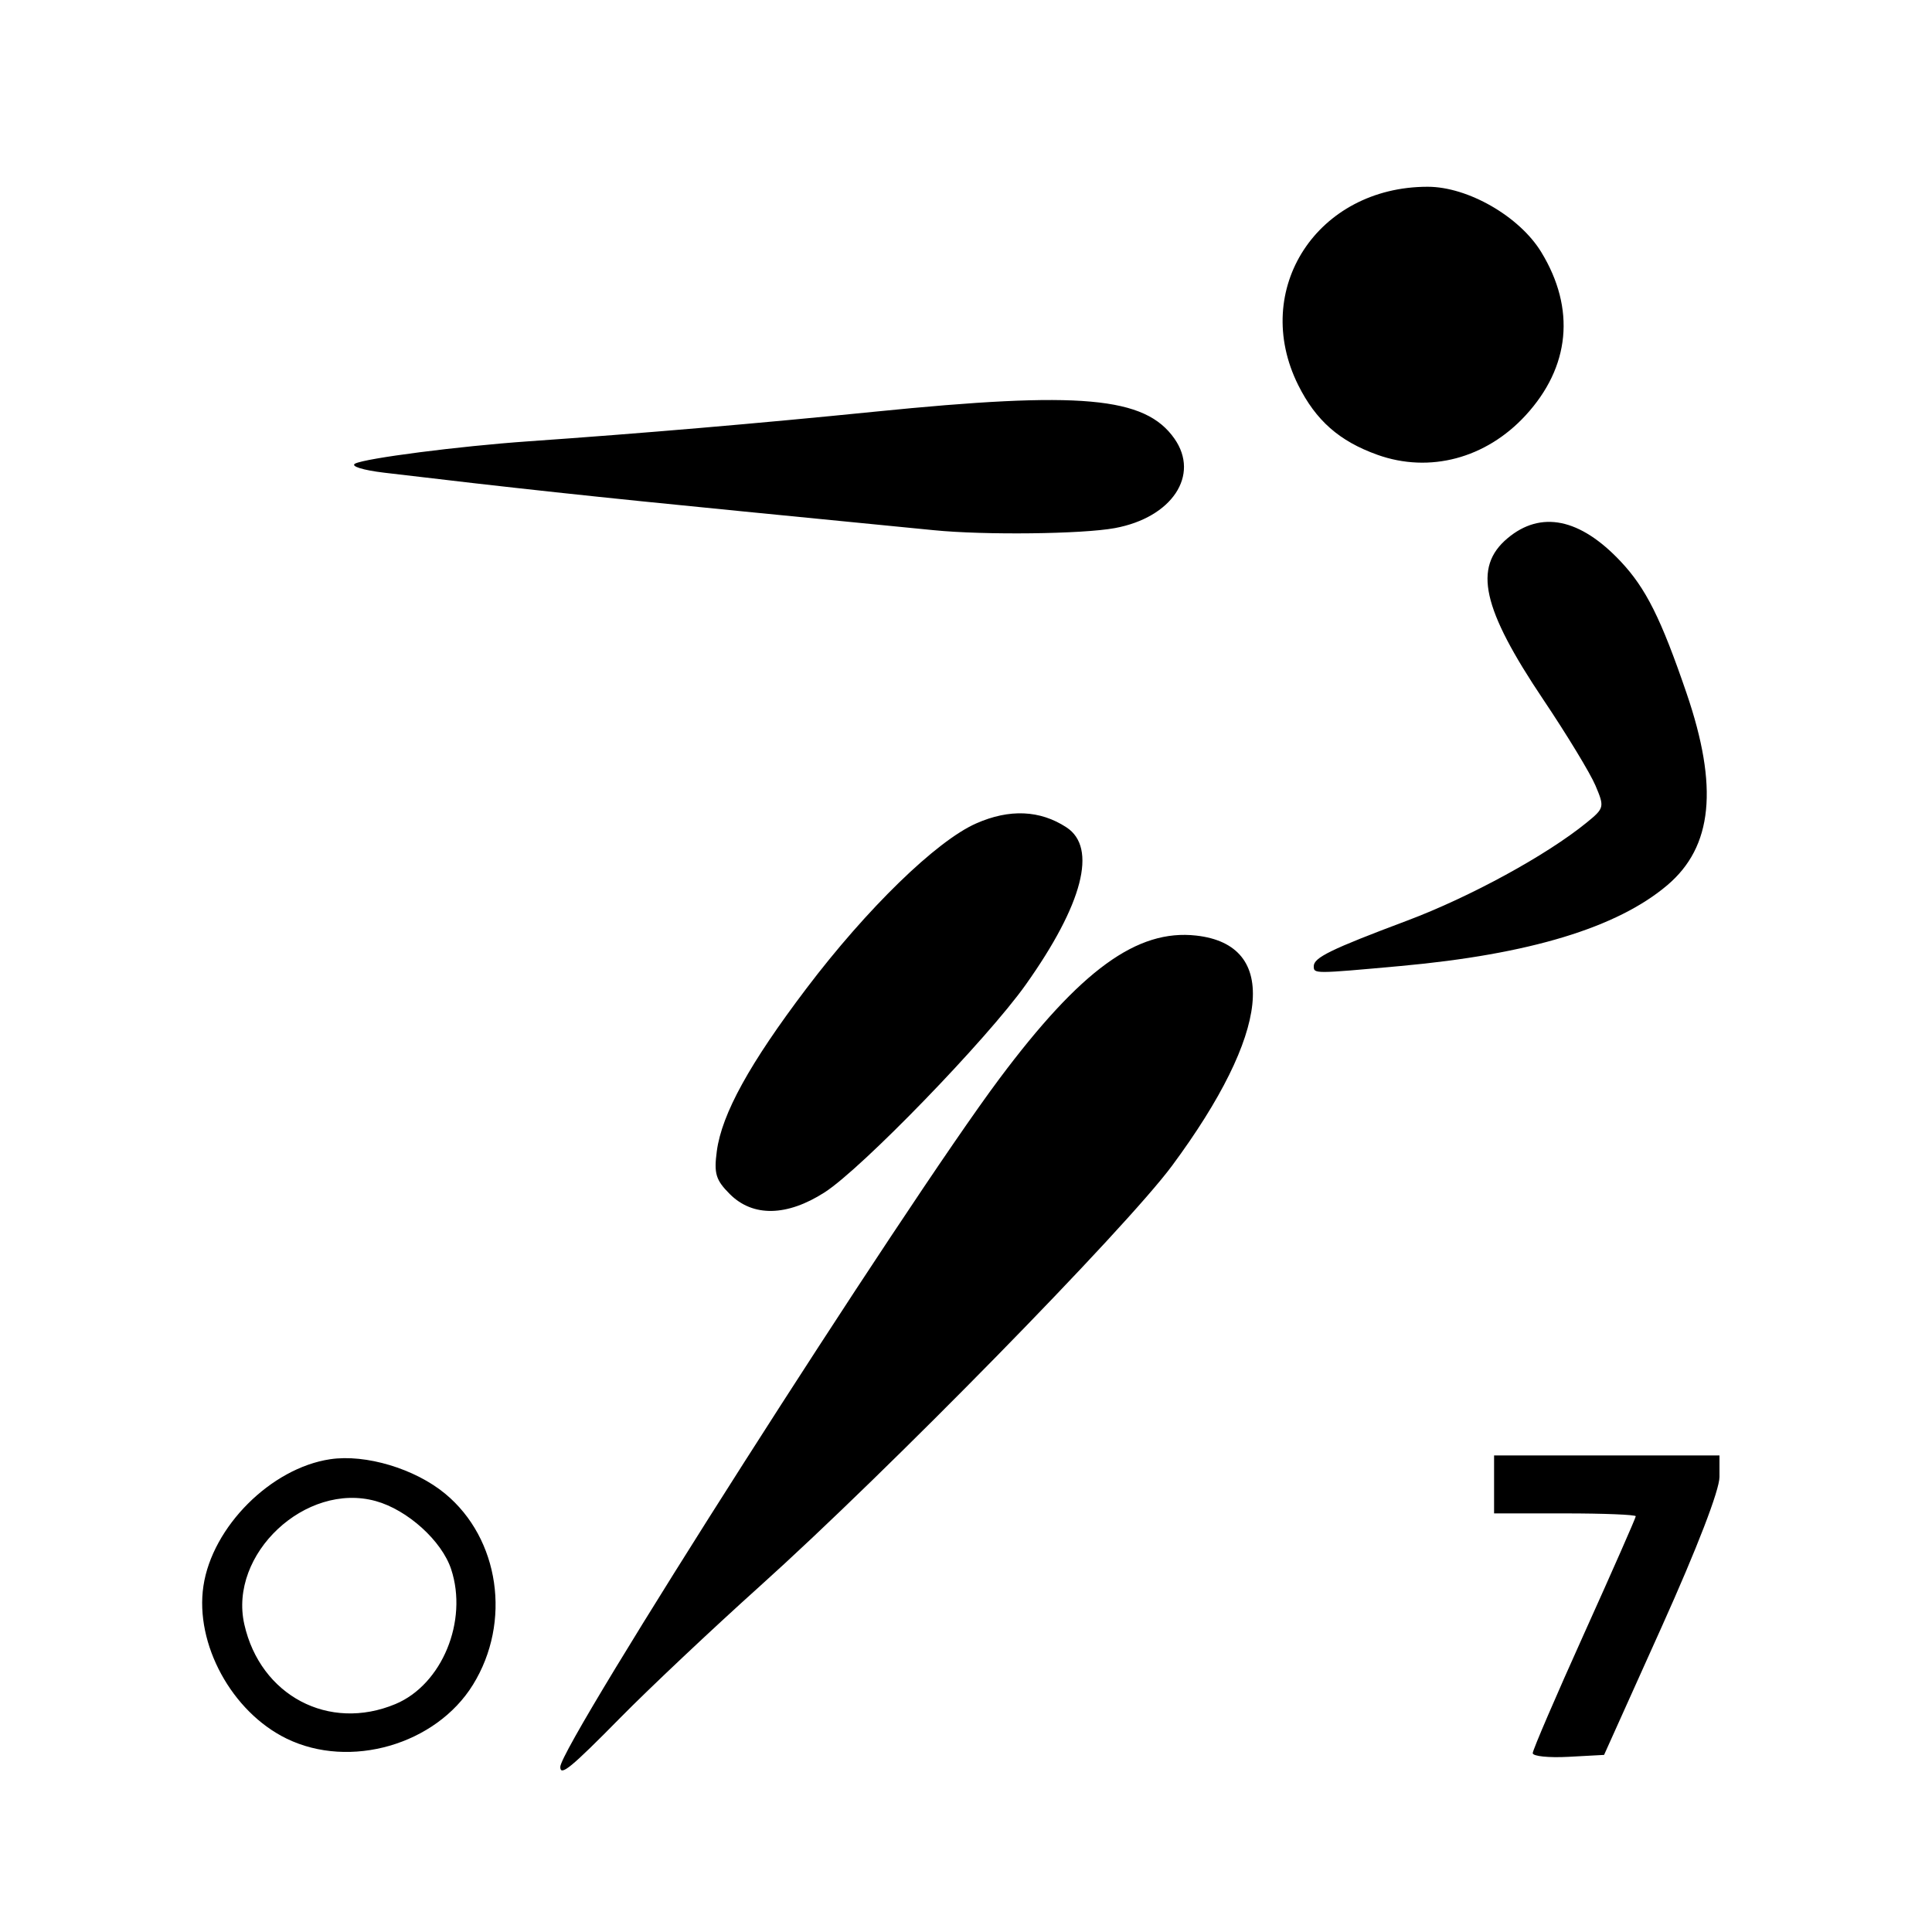 <?xml version="1.0" encoding="UTF-8" standalone="no"?>
<!-- Created with Inkscape (http://www.inkscape.org/) -->

<svg
   xmlns:dc="http://purl.org/dc/elements/1.1/"
   xmlns:cc="http://creativecommons.org/ns#"
   xmlns:rdf="http://www.w3.org/1999/02/22-rdf-syntax-ns#"
   xmlns:svg="http://www.w3.org/2000/svg"
   xmlns="http://www.w3.org/2000/svg"
   xmlns:sodipodi="http://sodipodi.sourceforge.net/DTD/sodipodi-0.dtd"
   xmlns:inkscape="http://www.inkscape.org/namespaces/inkscape"
   id="svg2"
   version="1.1"
   inkscape:version="0.47 r22583"
   width="300"
   height="300"
   sodipodi:docname="Football 7-a-side pictogram (Paralympics).png">
  <defs
     id="defs6">
    <inkscape:perspective
       sodipodi:type="inkscape:persp3d"
       inkscape:vp_x="0 : 0.5 : 1"
       inkscape:vp_y="0 : 1000 : 0"
       inkscape:vp_z="1 : 0.5 : 1"
       inkscape:persp3d-origin="0.5 : 0.33333333 : 1"
       id="perspective10" />
  </defs>
  <sodipodi:namedview
     pagecolor="#ffffff"
     bordercolor="#666666"
     borderopacity="1"
     objecttolerance="10"
     gridtolerance="10"
     guidetolerance="10"
     inkscape:pageopacity="0"
     inkscape:pageshadow="2"
     inkscape:window-width="640"
     inkscape:window-height="502"
     id="namedview4"
     showgrid="false"
     inkscape:zoom="0.78666667"
     inkscape:cx="150"
     inkscape:cy="150"
     inkscape:window-x="0"
     inkscape:window-y="0"
     inkscape:window-maximized="0"
     inkscape:current-layer="svg2" />
  <path
     style="fill:#000000"
     d="m 87,274.372 c 0,-3.401 53.399,-87.093 68.189,-106.872 12.637,-16.9 21.385,-23.259 30.573,-22.223 12.942,1.459 11.508,15.097 -3.756,35.723 -7.253,9.801 -44.208,47.5 -64.006,65.294 -7.425,6.673 -17.172,15.862 -21.661,20.42 C 88.652,274.519 87,275.874 87,274.372 z m 151,-2.143 c 0,-0.479 3.6,-8.851 8,-18.605 4.4,-9.754 8,-17.935 8,-18.179 C 254,235.2 249.05,235 243,235 l -11,0 0,-4.5 0,-4.5 17.5,0 17.5,0 0,3.336 c 0,2.051 -3.451,11.007 -8.959,23.25 l -8.959,19.914 -5.541,0.3 C 240.494,272.965 238,272.708 238,272.229 z M 44.5,269.97 c -8.512,-4.151 -14.258,-14.697 -12.912,-23.698 1.376,-9.199 10.485,-18.308 19.684,-19.684 5.51,-0.824 13.158,1.469 17.854,5.354 8.445,6.986 10.33,19.933 4.318,29.658 -5.758,9.314 -19.098,13.171 -28.944,8.37 z m 16.9,-5.364 c 7.23,-3.021 11.31,-12.893 8.655,-20.938 -1.455,-4.409 -6.781,-9.223 -11.708,-10.583 -10.893,-3.008 -22.871,8.224 -20.41,19.139 2.499,11.081 13.138,16.696 23.462,12.382 z m 51.933,-79.182 c -2.189,-2.189 -2.493,-3.193 -2.024,-6.688 0.773,-5.765 5.087,-13.595 13.902,-25.236 9.417,-12.436 20.175,-22.898 26.357,-25.633 5.175,-2.289 9.929,-2.083 14.039,0.61 4.813,3.154 2.542,11.923 -6.325,24.419 -5.998,8.453 -25.439,28.53 -31.227,32.248 -5.843,3.754 -11.147,3.855 -14.721,0.28 z M 204,150.035 c 0,-1.339 2.618,-2.618 14.484,-7.075 9.785,-3.675 21.67,-10.163 27.869,-15.212 2.777,-2.262 2.814,-2.414 1.383,-5.786 -0.808,-1.904 -4.445,-7.896 -8.083,-13.314 -9.509,-14.164 -10.931,-20.553 -5.575,-25.06 5.177,-4.356 11.26,-3.118 17.565,3.576 3.923,4.164 6.267,8.847 10.238,20.454 4.997,14.607 4.069,23.861 -2.994,29.842 -7.788,6.594 -21.42,10.724 -41.386,12.538 -13.485,1.225 -13.5,1.226 -13.5,0.036 z M 145,82.328 C 143.075,82.135 129.8,80.828 115.5,79.424 92.393,77.154 79.39,75.752 59.643,73.398 c -3.296,-0.393 -5.264,-1.009 -4.5,-1.409 1.593,-0.834 16.15,-2.708 26.857,-3.457 17.653,-1.234 35.751,-2.782 53.727,-4.594 32.121,-3.237 42.072,-2.346 46.64,4.176 3.984,5.688 -0.389,12.253 -9.254,13.89 -5.056,0.934 -20.289,1.11 -28.114,0.324 z M 213.885,70.62 C 207.975,68.508 204.328,65.299 201.586,59.797 194.174,44.923 204.567,29 221.687,29 c 6.255,0 14.257,4.604 17.64,10.149 5.362,8.789 4.488,17.841 -2.449,25.368 -6.153,6.675 -14.898,8.996 -22.993,6.104 z"
     id="path2818" />
</svg>

